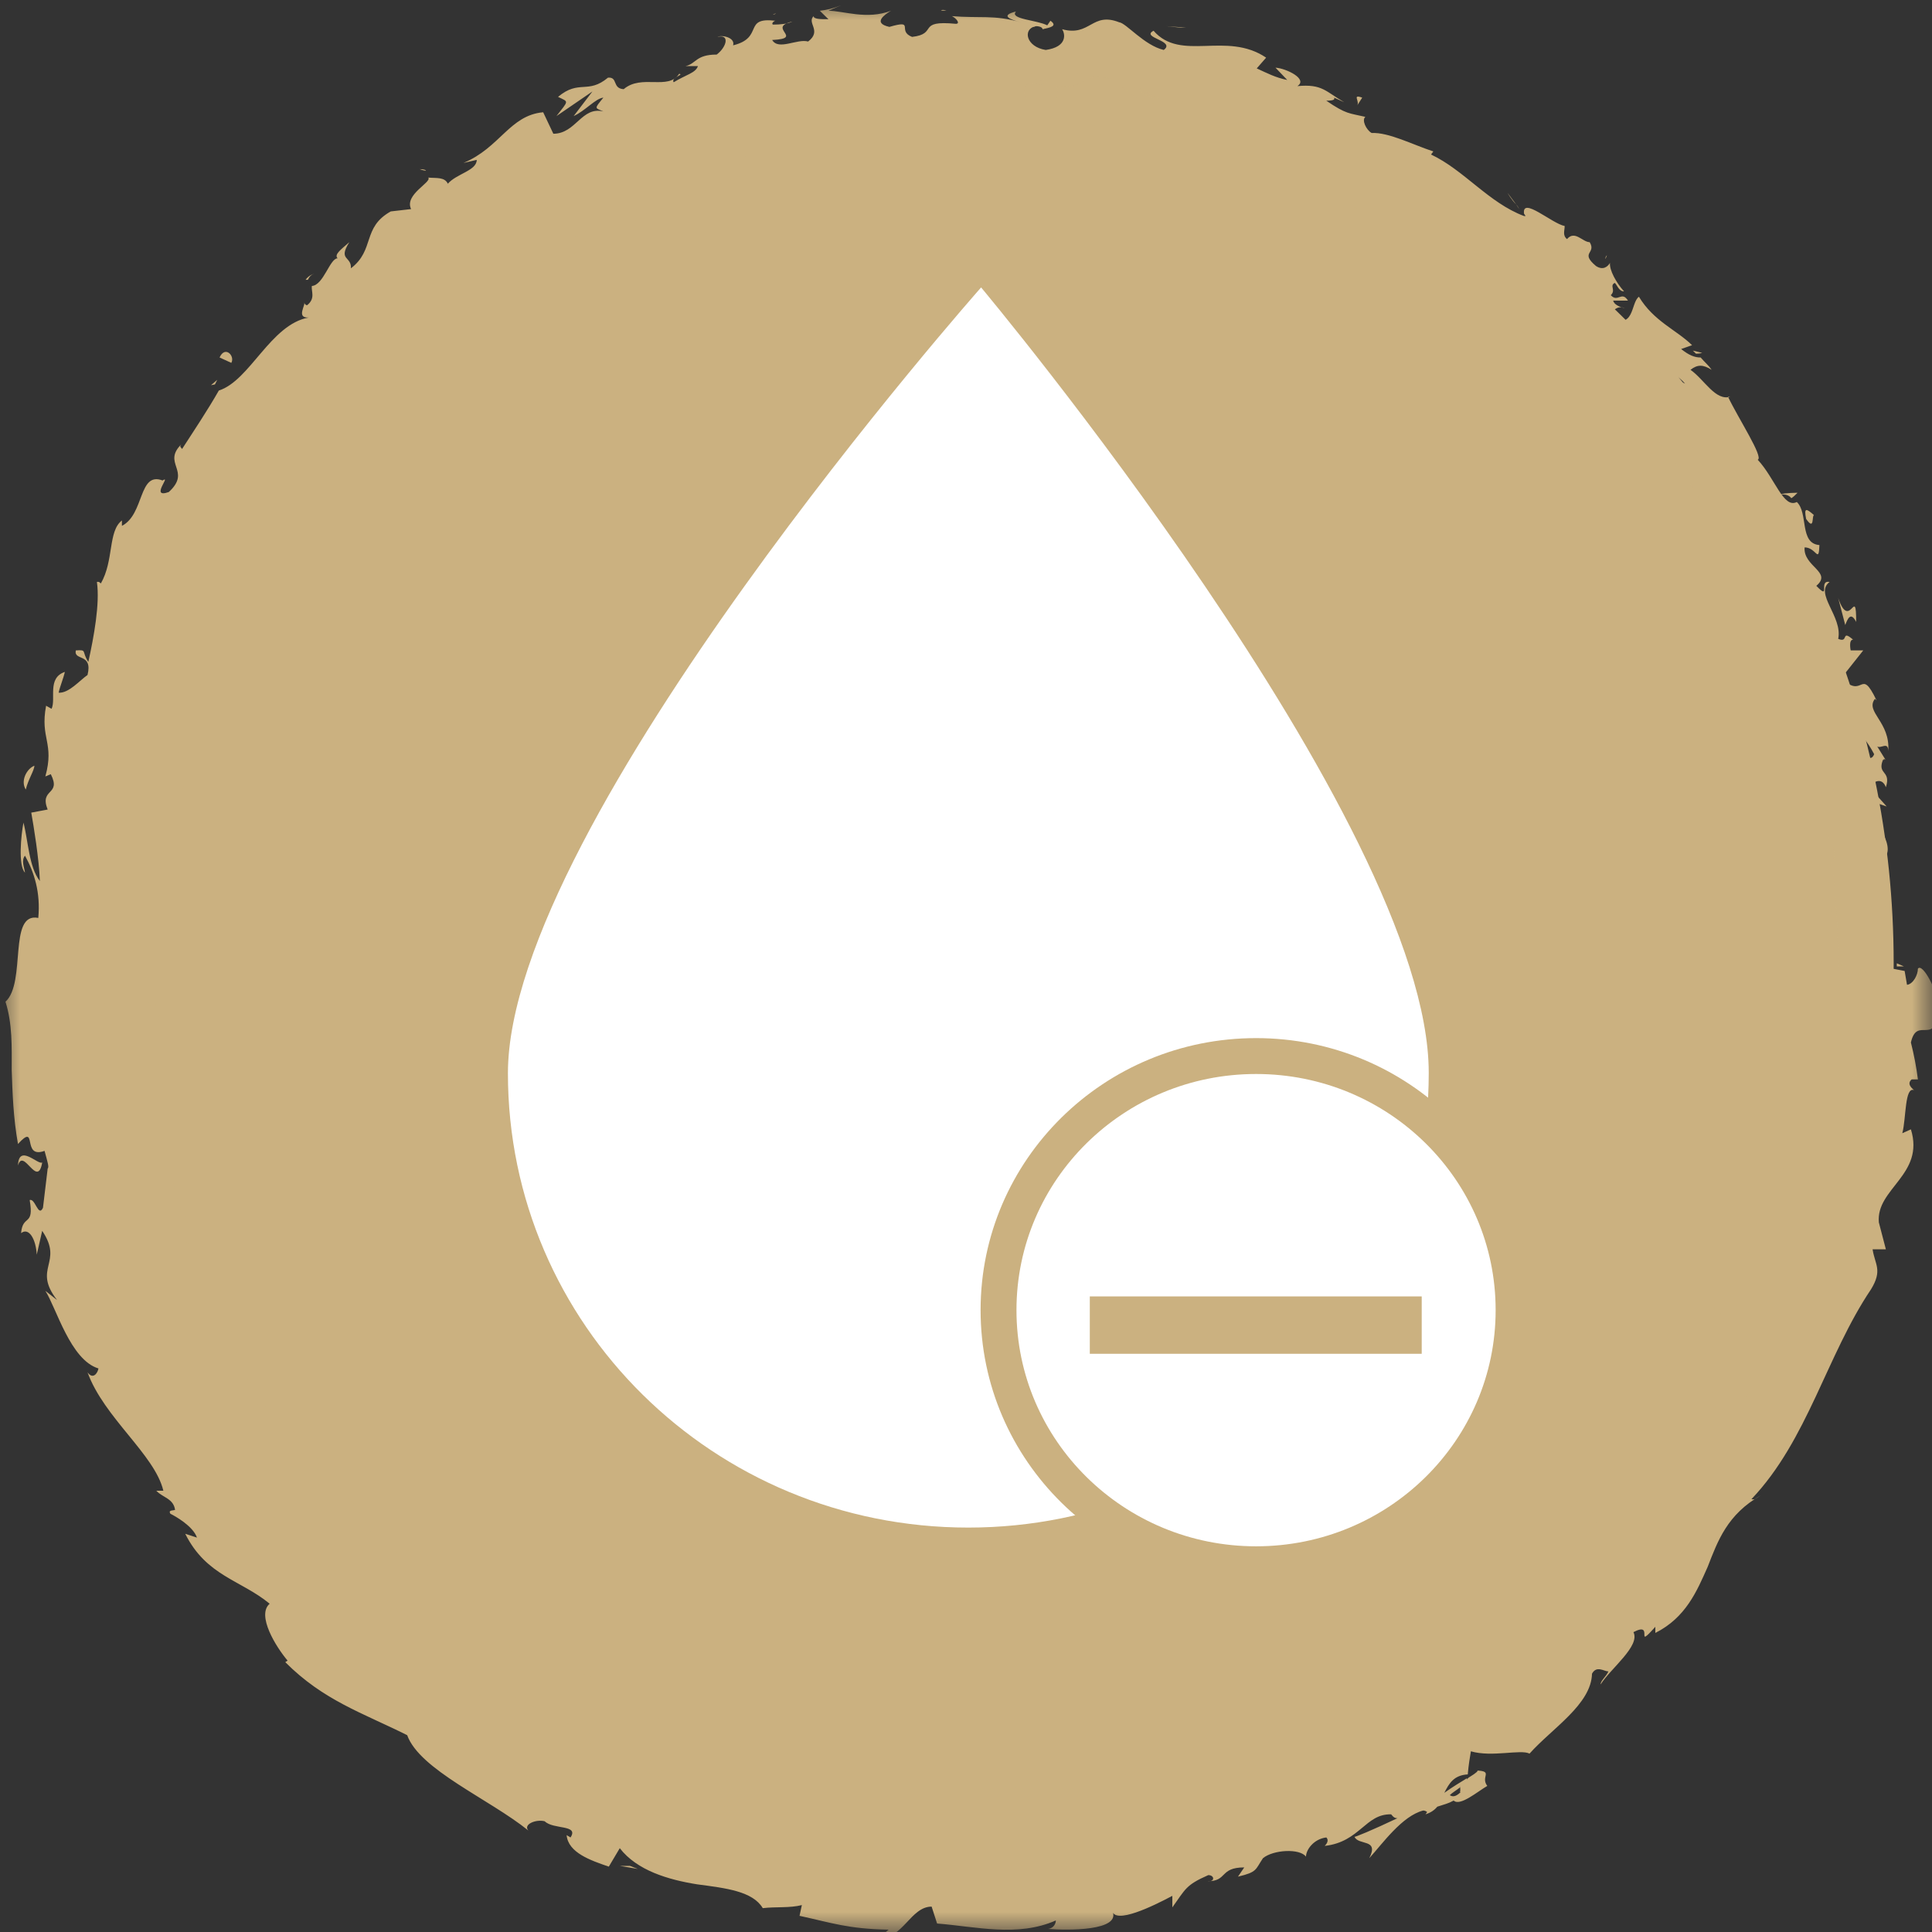 <svg width="49" height="49" viewBox="0 0 49 49" fill="none" xmlns="http://www.w3.org/2000/svg">
<rect x="0" y="0" width="49" height="49" fill="#333333" stroke="none"/>
<g clip-path="url(#clip0_15333_2980)">
<mask id="mask0_15333_2980" style="mask-type:luminance" maskUnits="userSpaceOnUse" x="0" y="0" width="49" height="49">
<path d="M49 0H0V49H49V0Z" fill="white"/>
</mask>
<g mask="url(#mask0_15333_2980)">
<path d="M24.559 47.615C37.521 47.615 48.028 37.236 48.028 24.431C48.028 11.627 37.521 1.248 24.559 1.248C11.597 1.248 1.09 11.627 1.09 24.431C1.09 37.236 11.597 47.615 24.559 47.615Z" fill="#CBB180"/>
<mask id="mask1_15333_2980" style="mask-type:luminance" maskUnits="userSpaceOnUse" x="1" y="1" width="47" height="47">
<path d="M47.515 1.485H1.484V47.515H47.515V1.485Z" fill="white"/>
</mask>
<g mask="url(#mask1_15333_2980)">
<path d="M24.559 46.191C36.74 46.191 46.615 36.447 46.615 24.427C46.615 12.407 36.74 2.663 24.559 2.663C12.377 2.663 2.502 12.407 2.502 24.427C2.502 36.447 12.377 46.191 24.559 46.191Z" fill="#CBB180"/>
<path d="M45.981 24.427C46.07 24.5 46.246 24.456 46.202 24.267L45.878 24.136L45.981 24.427Z" fill="#CBB180"/>
<path d="M46.497 23.103C46.335 22.885 46.055 22.638 45.76 22.812C46.069 23.016 45.951 23.074 46.32 23.307C46.364 23.496 46.231 23.656 46.114 23.627C46.202 23.7 46.055 23.933 46.261 24.035C46.497 23.773 46.482 23.438 46.261 23.118C46.32 23.045 46.408 23.118 46.467 23.118L46.497 23.103Z" fill="#CBB180"/>
<path d="M37.592 6.358L37.68 6.46C37.68 6.46 37.636 6.387 37.592 6.358Z" fill="#CBB180"/>
<path d="M26.062 2.125C26.151 2.125 26.195 2.096 26.21 2.067C26.122 2.081 26.048 2.096 26.062 2.125Z" fill="#CBB180"/>
<path d="M23.925 1.732C23.925 1.732 24.013 1.732 24.058 1.747C24.013 1.718 23.954 1.703 23.925 1.732Z" fill="#CBB180"/>
<path d="M37.592 6.358L37.386 6.082C37.312 6.155 37.474 6.242 37.592 6.358Z" fill="#CBB180"/>
<path d="M45.435 20.586C45.435 20.586 45.495 20.703 45.539 20.732L45.48 20.586H45.435Z" fill="#CBB180"/>
<path d="M41.823 9.821L41.897 9.894C41.897 9.894 42 9.894 42.059 9.879L41.838 9.821H41.823Z" fill="#CBB180"/>
<path d="M44.315 13.21C44.271 13.123 44.02 13.225 43.902 13.254C44.02 13.254 44.109 13.283 44.168 13.341C44.212 13.312 44.256 13.283 44.315 13.21Z" fill="#CBB180"/>
<path d="M46.306 19.495L46.365 19.597C46.365 19.597 46.32 19.524 46.306 19.495Z" fill="#CBB180"/>
<path d="M39.73 7.638C39.73 7.638 39.76 7.566 39.76 7.537C39.73 7.566 39.73 7.595 39.73 7.638Z" fill="#CBB180"/>
<path d="M44.86 28.836C44.86 28.836 44.89 28.836 44.905 28.836C44.89 28.807 44.86 28.792 44.86 28.836Z" fill="#CBB180"/>
<path d="M46.688 24.428V24.486C46.688 24.486 46.806 24.486 46.851 24.5L46.688 24.413V24.428Z" fill="#CBB180"/>
<path d="M19.914 1.834C19.914 1.834 19.914 1.834 19.929 1.834C20.032 1.791 19.973 1.805 19.914 1.834Z" fill="#CBB180"/>
<path d="M1.912 29.272C2.045 28.836 2.384 29.84 2.487 29.199C2.399 29.272 1.942 28.748 1.912 29.272Z" fill="#CBB180"/>
<path d="M45.45 20.485L45.421 20.325C45.421 20.398 45.421 20.441 45.45 20.485Z" fill="#CBB180"/>
<path d="M11.495 5.5C11.495 5.5 11.584 5.529 11.643 5.544C11.628 5.529 11.584 5.515 11.495 5.5Z" fill="#CBB180"/>
<path d="M17.776 2.925L17.614 2.954C17.614 2.954 17.732 2.954 17.776 2.925Z" fill="#CBB180"/>
<path d="M8.99 7.988C8.901 8.031 8.857 8.031 8.798 8.133C8.813 8.133 8.827 8.133 8.842 8.133C8.842 8.075 8.886 8.031 8.99 7.988Z" fill="#CBB180"/>
<path d="M6.527 10.65C6.527 10.65 6.586 10.65 6.616 10.636L6.675 10.534L6.527 10.65Z" fill="#CBB180"/>
<path d="M40.512 37.768C40.615 37.768 40.718 37.768 40.807 37.811C40.63 37.724 40.91 37.331 40.512 37.768Z" fill="#CBB180"/>
<path d="M45.583 20.558C45.583 20.558 45.48 20.529 45.45 20.485L45.48 20.587C45.48 20.587 45.553 20.587 45.583 20.558Z" fill="#CBB180"/>
<path d="M10.331 9.603L9.918 9.923C10.051 9.85 10.198 9.734 10.331 9.603Z" fill="#CBB180"/>
<path d="M18.765 44.3H18.897C18.897 44.3 18.809 44.286 18.765 44.3Z" fill="#CBB180"/>
<path d="M8.901 11.101C8.768 11.101 8.65 11.144 8.562 11.202C8.562 11.232 8.562 11.261 8.562 11.29L8.886 11.101H8.901Z" fill="#CBB180"/>
<path d="M42.281 34.626C42.015 35.048 42.458 35.004 42.575 35.193C42.34 35.761 42.207 35.295 41.956 35.368C41.853 35.731 41.956 36.153 41.764 36.372C41.706 36.357 41.661 36.386 41.632 36.299C41.617 36.779 40.939 37.244 40.924 37.826C40.88 37.826 40.836 37.826 40.821 37.826C41.013 37.885 41.16 37.986 41.248 38.074C41.101 38.248 41.13 38.539 40.895 38.452C40.998 38.35 40.939 38.278 40.924 38.19L40.836 38.438C40.438 38.379 40.968 38.117 40.791 37.957C40.556 38.365 40.393 38.961 40.069 39.165C39.789 38.99 40.556 38.467 40.025 38.627L40.496 38.307C39.833 38.278 40.747 38.088 40.084 38.016C39.523 38.467 39.686 38.728 39.096 39.15C39.096 39.383 39.317 39.31 39.332 39.543C38.772 40.474 38.182 39.485 37.916 40.3C37.916 40.591 38.093 40.94 37.518 41.1L37.444 40.707C36.87 41.085 37.444 41.362 36.693 41.609C36.722 41.42 37.061 41.187 36.958 41.216C36.413 41.26 36.811 41.58 36.516 41.798L36.265 41.58C35.646 41.987 35.086 42.656 34.363 43.078C34.363 42.976 34.437 42.831 34.216 42.816C33.788 43.107 33.272 43.34 32.756 43.529C32.211 43.66 31.665 43.762 31.164 43.835L30.884 44.227C30.795 44.257 30.692 44.155 30.766 44.082C30.353 44.082 30.795 44.257 30.648 44.402C30.441 44.475 30.323 44.315 30.427 44.213C29.837 44.606 28.613 45.217 27.832 44.984L27.964 44.882C27.389 44.853 27.404 45.537 26.844 45.362L26.947 45.304C25.694 45.29 24.308 45.595 23.379 45.086C23.172 45.479 22.17 44.853 22.037 45.362C21.374 44.984 21.58 44.911 20.637 44.591C20.386 44.533 20.18 44.853 19.84 44.839L19.899 44.548L19.398 44.737L19.251 44.344H18.941C19.059 44.388 19.162 44.533 19.118 44.606C18.602 44.635 18.042 44.111 18.086 43.951L16.936 43.791C17.01 43.689 17.201 43.718 17.363 43.704C16.685 43.777 17.363 43.384 16.759 43.442C16.803 43.529 16.656 43.587 16.626 43.646C16.435 43.398 15.874 43.107 15.432 42.976L15.594 42.831C14.857 42.467 14.002 42.089 13.206 41.609C13.442 41.856 13.191 42.118 12.925 42.002L12.999 41.682C12.734 41.754 13.191 41.929 12.734 41.929C12.469 41.696 12.734 41.507 12.955 41.536L12.557 41.376C12.586 41.289 12.704 41.303 12.793 41.231C12.542 41.274 12.395 40.547 11.997 40.663L12.041 40.576C11.274 40.052 10.95 39.79 10.36 39.31C10.168 39.499 9.977 39.252 9.652 39.252C9.328 38.772 9.063 38.176 8.591 37.696C8.178 37.419 8.325 37.739 8.06 37.666C8.222 37.492 7.809 36.954 8.149 37.128C7.647 36.488 7.441 36.372 6.748 35.586C6.718 35.731 6.748 35.862 6.645 35.848C6.512 35.702 6.512 35.426 6.615 35.382L6.659 35.411C5.686 34.597 6.011 32.764 5.2 32.153L5.244 32.196L4.669 31.396C4.551 30.974 4.934 31.585 4.964 31.236C4.182 30.407 4.581 29.679 4.079 28.938C4.33 28.545 4.271 27.992 4.123 27.41C3.961 26.828 3.829 26.203 4.064 25.751L3.902 25.81C3.725 25.591 3.991 25.533 4.02 25.359C3.888 25.388 3.873 25.606 3.784 25.475C3.445 23.555 4.123 21.503 4.728 19.685C4.949 19.016 3.976 19.074 4.595 18.303L4.831 18.637C4.846 17.895 5.156 17.212 5.406 16.513C5.731 15.844 6.07 15.204 6.247 14.491C6.261 14.593 6.35 14.637 6.291 14.768C6.63 14.608 6.881 13.837 6.718 13.72C6.851 13.546 6.895 13.764 7.043 13.691C7.323 13.517 7.175 12.876 7.47 12.891C7.515 12.891 7.47 12.993 7.47 13.051C7.5 12.833 8.045 12.338 7.721 12.338C8.149 11.989 8.237 11.436 8.635 11.218C8.606 10.825 9.358 10.636 9.122 10.287C9.416 10.607 9.992 9.821 10.139 9.472C10.139 9.647 10.449 9.37 10.478 9.588C10.758 9.327 10.965 9.036 10.773 8.919C11.613 8.817 11.643 7.697 12.365 7.959C12.749 7.508 13.161 7.115 13.589 6.795C14.017 6.461 14.415 6.082 14.886 5.835C15.034 6.199 13.884 6.432 14.164 6.795C14.886 6.111 15.299 5.617 16.228 5.253C16.479 5.195 16.169 5.486 16.125 5.588C16.965 5.02 17.909 4.933 18.69 4.453C18.69 4.497 18.617 4.555 18.543 4.613C18.705 4.555 18.956 4.569 18.882 4.395L18.735 4.482C18.381 4.278 19.251 3.74 19.251 3.595C19.103 4.206 20.15 3.507 19.855 4.308C19.958 4.249 20.076 4.118 20.017 4.002C20.194 4.002 20.253 4.06 20.12 4.249C20.696 3.987 20.445 3.871 21.02 3.769C21.02 3.857 20.931 3.915 20.887 4.031C21.138 3.813 21.403 3.58 21.89 3.595C21.875 3.653 21.934 3.726 21.787 3.74C22.598 3.551 23.158 3.129 24.087 3.246C23.821 3.667 24.396 3.362 24.455 3.711C24.617 3.667 24.78 3.638 24.942 3.609L24.75 3.435C25.178 3.464 25.576 3.231 25.93 3.362L25.605 3.493L26.416 3.464L25.974 3.304C26.431 3.144 25.959 2.853 26.534 2.984C26.416 3.013 26.977 2.984 27.183 3.26C27.404 3.187 27.655 3.1 27.95 3.231C28.008 3.362 27.817 3.609 27.861 3.682C28.112 3.435 28.878 3.74 29.203 3.493C29.099 3.536 29.055 3.726 29.085 3.769L29.306 3.58C29.483 3.711 29.498 3.755 29.439 3.886C30.014 4.075 29.35 3.406 30.014 3.769C29.955 3.769 29.97 3.813 29.851 3.827C30.515 4.104 31.252 4.002 31.842 4.38C31.901 4.788 31.267 4.264 31.385 4.628C32.284 4.875 33.39 4.889 34.172 5.399L34.039 5.282C34.378 4.889 34.555 5.791 35.071 5.791C34.953 5.762 34.805 5.966 34.864 5.922C35.351 6.315 36.029 6.461 36.928 6.853L36.766 6.883C37.002 7.203 37.518 7.523 37.798 7.799C37.975 7.77 38.152 7.915 38.152 7.697C38.432 8.337 38.889 8.687 39.406 8.977C39.922 9.254 40.393 9.588 40.541 10.2C40.452 10.098 40.246 10.054 40.32 10.127L41.042 10.723C41.16 10.534 41.057 10.549 41.057 10.287C41.234 10.287 41.499 10.418 41.661 10.592C41.248 10.374 41.396 10.81 41.411 11.043C41.44 10.971 41.543 10.985 41.587 10.927C41.587 11.567 41.986 10.723 42.192 11.422L42.074 11.465C42.266 11.625 42.531 11.727 42.679 11.96C42.531 12.193 42.413 11.814 42.236 11.916C42.472 12.207 43.106 12.236 43.062 12.673C42.914 12.571 42.797 12.367 42.634 12.294C42.62 12.76 42.679 12.76 42.782 13.022V12.993L42.988 13.604V13.429C43.77 13.502 43.622 14.157 44.256 14.549C43.622 14.171 44.006 14.564 43.725 14.651C43.725 14.84 43.755 15.088 43.652 15.059C43.991 15.219 43.696 15.582 44.197 15.815C44.123 15.873 44.33 16.106 44.079 16.135C44.315 16.455 44.182 15.99 44.315 15.975C44.875 16.397 44.448 17.415 45.17 18.07C45.554 18.725 45.878 18.783 46.202 19.438C46.114 19.7 45.819 19.336 45.819 19.336C45.775 19.743 45.893 19.99 46.055 20.325C45.967 20.267 45.907 20.354 45.819 20.485C45.893 20.761 46.188 20.616 46.099 21.009C45.981 20.965 45.804 20.907 45.686 20.791C45.819 21.096 46.04 21.402 46.188 21.736C46.04 21.852 45.907 21.562 45.789 21.46C45.922 21.823 46.099 22.435 46.335 22.536L46.409 22.274C46.423 22.42 46.202 22.362 46.144 22.274C45.893 21.969 46.144 21.794 46.247 21.751L46.35 21.983C46.851 21.663 46.114 20.994 46.07 20.514L46.497 20.645L46.099 20.194C46.173 20.063 46.379 19.947 46.483 20.194C46.6 19.801 46.276 19.903 46.409 19.554C46.438 19.51 46.453 19.525 46.483 19.554L46.276 19.234C46.379 19.277 46.527 19.103 46.542 19.336C46.6 18.652 45.996 18.405 46.217 18.085L46.261 18.128C45.863 17.314 45.967 18.128 45.421 17.605L45.952 16.95H45.642C45.613 16.877 45.583 16.703 45.701 16.688C45.392 16.441 45.598 16.79 45.362 16.674C45.48 16.15 44.787 15.597 45.156 15.32C44.89 15.262 45.185 15.771 44.831 15.408C45.229 15.073 44.507 14.957 44.536 14.491C44.816 14.491 44.875 14.899 44.89 14.433C44.404 14.404 44.625 13.662 44.345 13.415C44.035 13.575 43.829 12.847 43.416 12.411C43.563 12.367 42.944 11.422 42.708 10.912L42.767 10.883C42.413 11.014 42.163 10.505 41.824 10.258C42.001 10.141 42.118 10.127 42.325 10.258C42.236 10.156 42.148 10.069 42.059 9.967C41.912 9.967 41.779 9.923 41.587 9.763L41.853 9.661C41.484 9.298 40.939 9.094 40.585 8.512C40.393 8.657 40.482 9.327 39.863 8.992C39.936 8.876 40.069 8.701 40.246 8.788C40.187 8.759 40.01 8.73 39.966 8.614L40.32 8.643C40.172 8.366 40.069 8.672 39.907 8.497C40.039 8.366 39.863 8.279 39.995 8.192C40.054 8.221 40.099 8.381 40.216 8.396C40.039 8.192 39.877 7.886 39.877 7.712C39.818 7.814 39.7 7.901 39.538 7.785C39.155 7.45 39.553 7.494 39.391 7.217C39.214 7.217 39.037 6.926 38.86 7.144C38.742 7.057 38.801 6.941 38.801 6.839C38.506 6.781 37.769 6.126 37.843 6.548L37.887 6.606H37.843C37.017 6.286 36.413 5.5 35.616 5.151L35.661 5.064C35.159 4.889 34.599 4.613 34.186 4.628C34.053 4.569 33.935 4.322 34.039 4.249C33.641 4.147 33.582 4.206 33.095 3.871C33.537 3.857 33.021 3.697 33.523 3.9C33.066 3.653 33.007 3.464 32.402 3.522C32.668 3.362 32.137 3.1 31.886 3.085L32.166 3.376C31.901 3.318 31.68 3.216 31.444 3.115L31.665 2.853C30.721 2.198 29.645 2.969 28.982 2.213C28.657 2.387 29.527 2.445 29.218 2.664C28.746 2.547 28.318 2.023 28.156 2.009C27.507 1.747 27.478 2.344 26.785 2.169C26.858 2.285 26.917 2.591 26.401 2.664C25.93 2.605 25.841 2.169 26.151 2.096C26.269 2.096 26.328 2.125 26.313 2.169C26.475 2.14 26.682 2.096 26.505 1.965L26.431 2.067C26.195 1.936 25.517 1.922 25.679 1.747C25.296 1.834 25.517 1.922 25.782 1.994C25.163 1.82 24.794 1.907 24.146 1.849C24.249 1.907 24.352 2.038 24.249 2.038C23.291 1.951 23.836 2.271 23.202 2.358C22.833 2.213 23.305 1.951 22.671 2.125C22.258 2.023 22.553 1.834 22.715 1.732C22.14 1.951 21.595 1.732 21.241 1.732L21.551 1.602C21.374 1.689 21.212 1.703 21.064 1.732L21.27 1.922C21.079 1.922 20.931 1.922 20.917 1.834C20.755 2.009 21.123 2.183 20.784 2.431C20.519 2.358 20.076 2.649 19.944 2.387C20.725 2.344 19.796 2.096 20.43 1.951C20.312 2.009 20.15 2.023 19.958 2.023C19.929 1.994 19.958 1.951 20.017 1.936C19.236 1.849 19.752 2.344 19.015 2.518C19.074 2.329 18.764 2.256 18.646 2.314C18.956 2.242 18.867 2.547 18.617 2.736C18.101 2.736 18.13 2.955 17.879 3.013H18.174C18.13 3.187 17.879 3.216 17.585 3.391C17.511 3.275 17.85 3.202 17.717 3.187C17.467 3.595 16.818 3.187 16.39 3.551C16.125 3.522 16.258 3.26 16.022 3.275C15.535 3.667 15.329 3.318 14.828 3.74C15.093 3.871 15.093 3.798 14.783 4.191L15.639 3.609L15.181 4.191C15.461 4.075 15.697 3.769 15.889 3.755C15.668 4.031 15.683 3.987 15.889 4.089C15.373 3.958 15.226 4.613 14.71 4.613L14.474 4.104C13.678 4.177 13.442 4.948 12.572 5.311L12.881 5.239C12.881 5.486 12.395 5.559 12.188 5.791C12.115 5.617 11.908 5.66 11.731 5.631C11.82 5.733 11.156 6.039 11.318 6.388L10.832 6.446C10.154 6.824 10.449 7.363 9.888 7.799C9.918 7.494 9.579 7.624 9.859 7.188C9.667 7.348 9.49 7.479 9.564 7.566C9.372 7.566 9.225 8.206 8.945 8.221C8.93 8.352 9.033 8.512 8.827 8.687C8.783 8.687 8.768 8.614 8.768 8.614C8.827 8.672 8.561 9.007 8.871 8.977C7.957 9.137 7.47 10.476 6.733 10.709C6.468 11.174 6.114 11.713 5.863 12.105C5.834 12.047 5.79 12.047 5.863 11.989C5.362 12.454 6.099 12.629 5.554 13.153C5.097 13.327 5.627 12.731 5.391 12.876C4.816 12.658 4.964 13.677 4.433 13.967V13.836C4.094 14.098 4.241 14.797 3.932 15.35C3.932 15.35 3.902 15.306 3.843 15.306C3.917 15.815 3.77 16.615 3.637 17.212C3.475 16.95 3.607 16.906 3.342 16.935C3.283 17.197 3.74 16.994 3.622 17.517C3.445 17.634 3.18 17.968 2.929 17.939C2.959 17.765 3.032 17.619 3.091 17.444C2.664 17.59 2.885 18.085 2.767 18.332L2.634 18.259C2.487 19.045 2.841 19.147 2.605 19.947L2.738 19.889C3.003 20.398 2.457 20.223 2.664 20.718L2.266 20.791C2.31 21.111 2.443 21.896 2.472 22.435C2.207 22.1 2.192 21.46 2.074 21.038C2.03 21.343 1.941 22.071 2.104 22.245C2.089 22.129 2.015 21.954 2.104 21.852C2.325 22.245 2.472 22.74 2.428 23.337C1.705 23.191 2.148 24.879 1.646 25.33C1.809 25.868 1.794 26.392 1.794 26.959C1.823 27.512 1.823 28.108 1.941 28.719C2.428 28.181 2.015 29.083 2.575 28.894C2.649 29.17 2.693 29.272 2.664 29.301L2.546 30.232C2.428 30.48 2.354 30 2.236 30.058C2.354 30.698 2.059 30.378 2.03 30.843C2.207 30.698 2.369 30.974 2.398 31.367L2.531 30.785C3.047 31.556 2.295 31.673 2.885 32.444L2.605 32.24C2.87 32.647 3.209 33.884 3.873 34.087C3.843 34.189 3.755 34.349 3.622 34.189C4.02 35.266 5.229 36.139 5.436 37.012H5.273C5.421 37.172 5.672 37.186 5.716 37.463C5.657 37.492 5.554 37.463 5.598 37.565C5.701 37.623 6.143 37.87 6.232 38.132L5.966 38.045C6.217 38.539 6.556 38.816 6.895 39.048C7.264 39.267 7.647 39.427 7.986 39.718C7.677 39.98 8.134 40.736 8.414 41.071L8.355 41.1C9.269 42.016 10.198 42.307 11.259 42.846C11.554 43.675 13.206 44.373 14.149 45.115C14.017 44.969 14.326 44.839 14.533 44.897C14.739 45.086 15.344 44.955 15.137 45.29L15.049 45.246C15.078 45.668 15.639 45.857 16.051 45.988L16.302 45.551C16.715 46.075 17.452 46.308 18.145 46.424C18.838 46.526 19.457 46.599 19.693 46.992C19.988 46.948 20.342 46.992 20.637 46.919L20.578 47.181C21.344 47.355 21.728 47.486 22.701 47.501L22.48 47.675C23.025 47.719 23.232 46.948 23.718 46.948L23.851 47.355C24.78 47.443 25.767 47.675 26.682 47.283C26.682 47.341 26.652 47.457 26.505 47.486C26.947 47.515 28.259 47.559 28.023 47.035C28.082 47.385 28.996 46.934 29.453 46.686L29.424 46.963C29.778 46.526 29.763 46.439 30.308 46.206C30.456 46.206 30.485 46.381 30.279 46.366C30.766 46.381 30.559 46.032 31.149 46.032L30.987 46.25C31.459 46.148 31.399 46.09 31.591 45.799C31.842 45.595 32.461 45.551 32.608 45.755C32.608 45.595 32.8 45.333 33.08 45.29C33.154 45.362 33.08 45.45 33.036 45.493C33.877 45.406 33.995 44.737 34.614 44.751C34.658 44.824 34.717 44.853 34.761 44.853C34.186 45.13 33.7 45.333 33.744 45.29C33.832 45.508 34.334 45.333 34.098 45.813C34.407 45.464 34.879 44.795 35.395 44.679C35.425 44.679 35.454 44.693 35.498 44.722L35.469 44.766C35.587 44.737 35.675 44.679 35.734 44.591C35.896 44.548 36 44.519 36.132 44.446C36.28 44.591 36.707 44.227 36.928 44.111C36.766 43.893 37.076 43.762 36.693 43.733C36.737 43.733 36.663 43.791 36.53 43.879C36.501 43.908 36.471 43.937 36.457 43.966V43.937C36.309 44.024 36.132 44.14 35.926 44.286C36.029 44.068 36.162 43.864 36.471 43.835C36.501 43.617 36.53 43.398 36.545 43.282C37.046 43.428 37.739 43.238 37.931 43.34C38.477 42.729 39.406 42.176 39.42 41.449C39.538 41.26 39.7 41.391 39.818 41.391C39.759 41.507 39.641 41.609 39.627 41.711C39.877 41.318 40.585 40.794 40.408 40.474C40.924 40.212 40.408 40.925 40.924 40.343V40.489C41.647 40.125 41.912 39.514 42.177 38.918C42.413 38.292 42.634 37.666 43.445 37.215C43.342 37.288 43.283 37.317 43.224 37.303C44.566 35.892 45.008 33.869 46.084 32.298C46.365 31.833 46.173 31.702 46.129 31.353H46.438L46.261 30.698C46.188 29.898 47.352 29.563 47.028 28.472L46.822 28.559C46.91 28.21 46.881 27.439 47.087 27.526C47.058 27.483 46.91 27.381 47.028 27.265H47.175C47.146 26.973 47.072 26.683 46.999 26.377C47.146 25.708 47.588 26.537 47.677 25.533C47.633 25.155 47.294 24.471 47.175 24.602C47.161 24.748 47.058 24.98 46.91 24.98L46.851 24.646C46.409 24.573 45.967 24.355 45.613 25.111L45.863 25.664L45.642 25.824V25.373C45.436 25.621 45.613 25.78 45.716 25.97C45.598 25.999 45.51 26.072 45.465 26.173L45.863 26.741C45.686 26.784 45.554 26.479 45.406 26.814C45.568 27.075 45.834 26.624 45.893 27.046C45.657 27.279 45.495 27.177 45.627 27.497C45.51 27.526 45.45 27.454 45.406 27.323C45.495 27.599 45.362 28.021 45.568 28.21C45.288 28.428 45.48 29.127 45.052 28.996C45.126 29.098 45.259 29.519 45.215 29.767C44.831 29.214 44.949 30.654 44.463 30.392C44.831 30.843 44.256 31.571 44.3 32.211C44.286 32.167 44.227 32.08 44.271 32.036C44.123 32.327 43.961 32.371 43.814 32.531C44.138 32.705 43.991 33.215 44.079 33.564C43.578 33.782 43.784 33.157 43.416 33.127C43.696 33.229 43.386 33.884 43.666 33.869C43.327 34.044 43.445 34.058 43.106 34.058C43.489 34.32 43.062 34.364 43.165 34.713C42.723 34.99 42.723 34.597 42.59 35.091C42.34 35.222 42.428 34.771 42.428 34.771L42.281 34.626ZM34.348 43.122C34.437 43.064 34.511 43.02 34.569 42.991C34.525 43.02 34.466 43.049 34.348 43.122ZM33.434 43.559C33.552 43.515 33.685 43.457 33.832 43.384C33.906 43.457 33.906 43.559 33.818 43.587C33.847 43.515 33.596 43.559 33.434 43.559ZM36.28 44.169C36.147 44.286 36.073 44.271 36.029 44.242C36.103 44.199 36.177 44.14 36.28 44.053V44.009C36.28 44.009 36.294 44.111 36.28 44.155V44.169Z" fill="#CBB180"/>
<path d="M36.369 43.718C36.369 43.718 36.398 43.689 36.413 43.66C36.369 43.66 36.325 43.66 36.295 43.66V43.762L36.369 43.704V43.718Z" fill="#CBB180"/>
<path d="M37.695 6.475C37.695 6.475 37.71 6.49 37.71 6.519C37.71 6.504 37.71 6.49 37.71 6.475H37.695Z" fill="#CBB180"/>
<path d="M19.87 44.445L19.855 44.504L19.959 44.474L19.87 44.445Z" fill="#CBB180"/>
<path d="M41.249 11.014C41.249 11.014 41.234 11.072 41.249 11.116C41.249 11.116 41.249 11.057 41.249 11.014Z" fill="#CBB180"/>
<path d="M42.62 12.992L42.723 13.327C42.694 13.167 42.664 13.065 42.62 12.992Z" fill="#CBB180"/>
<path d="M43.445 14.636C43.445 14.636 43.534 14.636 43.563 14.622L43.445 14.636Z" fill="#CBB180"/>
<path d="M18.425 4.583C18.425 4.583 18.381 4.598 18.366 4.613C18.219 4.7 18.322 4.656 18.425 4.583Z" fill="#CBB180"/>
<path d="M27.065 3.216C26.962 3.245 26.874 3.289 26.77 3.304C26.918 3.347 27.05 3.376 27.065 3.216Z" fill="#CBB180"/>
<path d="M10.39 9.574H10.375L10.331 9.603L10.39 9.574Z" fill="#CBB180"/>
<path d="M26.357 3.274C26.505 3.332 26.638 3.332 26.77 3.303C26.638 3.274 26.49 3.245 26.357 3.274Z" fill="#CBB180"/>
<path d="M45.657 22.202V22.289C45.657 22.289 45.687 22.289 45.702 22.289L45.657 22.202Z" fill="#CBB180"/>
<path d="M45.701 22.289L45.731 22.376C45.731 22.376 45.731 22.289 45.701 22.289Z" fill="#CBB180"/>
<path d="M45.819 22.594L45.745 22.39C45.745 22.39 45.745 22.55 45.819 22.594Z" fill="#CBB180"/>
<path d="M45.156 19.088C45.185 19.263 45.068 19.568 45.185 19.787H45.274C45.097 19.714 45.362 19.219 45.156 19.088Z" fill="#CBB180"/>
<path d="M45.288 15.713C45.347 15.917 45.391 16.135 45.45 16.353C45.509 16.208 45.583 16.018 45.716 16.28C45.716 15.393 45.568 16.528 45.288 15.713Z" fill="#CBB180"/>
<path d="M44.522 13.822C44.713 14.113 44.654 13.749 44.713 13.735C44.522 13.575 44.477 13.545 44.522 13.822Z" fill="#CBB180"/>
<path d="M33.803 4.016L33.936 3.813C33.67 3.725 33.892 3.9 33.803 4.016Z" fill="#CBB180"/>
<path d="M30.766 4.22C30.766 4.22 30.898 4.351 30.957 4.438L31.134 4.263C31.016 4.249 30.884 4.22 30.751 4.22H30.766Z" fill="#CBB180"/>
<path d="M29.616 2.139H29.748L29.262 2.11L29.616 2.139Z" fill="#CBB180"/>
<path d="M6.733 9.981L7.014 10.112C7.102 9.937 6.866 9.69 6.733 9.981Z" fill="#CBB180"/>
<path d="M2.31 19.728C2.118 19.801 1.985 20.092 2.103 20.295C2.162 20.063 2.31 19.844 2.31 19.728Z" fill="#CBB180"/>
<path d="M16.523 45.93L16.273 45.944L16.7 46.017L16.523 45.93Z" fill="#CBB180"/>
<path d="M36.236 27.221C36.236 33.578 31.017 38.743 24.559 38.743C18.101 38.743 12.882 33.593 12.882 27.221C12.882 20.849 24.883 7.29 24.883 7.29C24.883 7.29 36.236 20.849 36.236 27.206V27.221Z" fill="white"/>
<path d="M31.857 39.673C35.464 39.673 38.388 36.788 38.388 33.228C38.388 29.669 35.464 26.784 31.857 26.784C28.25 26.784 25.325 29.669 25.325 33.228C25.325 36.788 28.25 39.673 31.857 39.673Z" fill="white" stroke="#CBB180" stroke-width="0.91" stroke-miterlimit="10"/>
<path d="M36.058 32.88H27.64V34.335H36.058V32.88Z" fill="#CBB180"/>
</g>
<path d="M47.355 24.432C47.355 24.432 47.652 24.471 47.593 24.257L47.256 24.12L47.355 24.432Z" fill="#CBB180"/>
<path d="M47.91 23.009C47.731 22.775 47.434 22.521 47.137 22.697C47.474 22.911 47.335 22.97 47.731 23.223C47.791 23.438 47.632 23.593 47.513 23.555C47.612 23.633 47.454 23.886 47.672 23.984C47.91 23.71 47.91 23.36 47.672 23.009C47.751 22.931 47.83 23.009 47.89 23.009H47.91Z" fill="#CBB180"/>
<path d="M38.454 5.187L38.533 5.304C38.533 5.304 38.494 5.226 38.454 5.187Z" fill="#CBB180"/>
<path d="M26.165 0.683C26.264 0.683 26.304 0.644 26.324 0.624C26.225 0.624 26.145 0.663 26.165 0.683Z" fill="#CBB180"/>
<path d="M23.865 0.273C23.865 0.273 23.964 0.273 24.004 0.273C23.945 0.253 23.905 0.234 23.865 0.273Z" fill="#CBB180"/>
<path d="M38.455 5.187L38.236 4.894C38.236 4.894 38.336 5.07 38.455 5.187Z" fill="#CBB180"/>
<path d="M46.76 20.337C46.76 20.337 46.819 20.454 46.879 20.493L46.819 20.337H46.76Z" fill="#CBB180"/>
<path d="M42.935 8.892L43.014 8.97C43.014 8.97 43.113 8.97 43.172 8.95L42.935 8.892Z" fill="#CBB180"/>
<path d="M45.59 12.498C45.59 12.498 45.273 12.498 45.154 12.537C45.293 12.537 45.372 12.557 45.432 12.635C45.471 12.616 45.531 12.557 45.59 12.498Z" fill="#CBB180"/>
<path d="M47.712 19.186L47.791 19.303C47.791 19.303 47.752 19.225 47.712 19.186Z" fill="#CBB180"/>
<path d="M40.714 6.571C40.714 6.571 40.754 6.493 40.754 6.474C40.734 6.493 40.714 6.532 40.714 6.571Z" fill="#CBB180"/>
<path d="M46.165 29.111C46.165 29.111 46.205 29.111 46.224 29.111C46.205 29.091 46.185 29.072 46.165 29.111Z" fill="#CBB180"/>
<path d="M48.107 24.432V24.51C48.107 24.51 48.226 24.51 48.286 24.51L48.107 24.432Z" fill="#CBB180"/>
<path d="M19.604 0.371H19.623C19.723 0.332 19.663 0.332 19.604 0.371Z" fill="#CBB180"/>
<path d="M0.456 29.559C0.595 29.091 0.952 30.164 1.071 29.482C0.971 29.559 0.476 28.994 0.456 29.559Z" fill="#CBB180"/>
<path d="M10.645 4.29C10.645 4.29 10.744 4.329 10.803 4.329C10.803 4.31 10.744 4.29 10.645 4.29Z" fill="#CBB180"/>
<path d="M7.968 6.941C7.968 6.941 7.829 6.98 7.75 7.097H7.809C7.809 7.097 7.849 6.98 7.968 6.941Z" fill="#CBB180"/>
<path d="M5.352 9.769L5.451 9.75L5.51 9.633L5.352 9.769Z" fill="#CBB180"/>
<path d="M41.547 38.607C41.666 38.607 41.765 38.607 41.864 38.646C41.666 38.548 41.963 38.12 41.547 38.607Z" fill="#CBB180"/>
<path d="M46.919 20.318C46.919 20.318 46.8 20.279 46.78 20.24L46.82 20.357C46.82 20.357 46.899 20.357 46.919 20.318Z" fill="#CBB180"/>
<path d="M9.416 8.657L8.979 9.008C9.118 8.93 9.277 8.794 9.416 8.657Z" fill="#CBB180"/>
<path d="M18.375 45.588H18.514C18.514 45.588 18.415 45.568 18.375 45.588Z" fill="#CBB180"/>
<path d="M7.869 10.236C7.731 10.236 7.612 10.275 7.513 10.334C7.513 10.373 7.513 10.392 7.513 10.431L7.869 10.236Z" fill="#CBB180"/>
<path d="M43.41 35.273C43.133 35.721 43.588 35.663 43.727 35.877C43.489 36.482 43.331 35.994 43.053 36.072C42.934 36.462 43.053 36.911 42.855 37.125C42.796 37.125 42.736 37.125 42.716 37.047C42.716 37.554 41.983 38.061 41.963 38.685C41.904 38.685 41.884 38.685 41.844 38.685C42.042 38.743 42.201 38.861 42.3 38.958C42.142 39.153 42.161 39.445 41.923 39.367C42.023 39.25 41.963 39.192 41.963 39.094L41.864 39.348C41.448 39.289 42.003 39.016 41.805 38.841C41.567 39.27 41.368 39.913 41.032 40.128C40.734 39.952 41.547 39.387 40.992 39.562L41.487 39.212C40.774 39.192 41.765 38.977 41.032 38.9C40.437 39.387 40.615 39.66 39.981 40.108C39.981 40.362 40.219 40.264 40.219 40.518C39.624 41.512 38.99 40.459 38.712 41.337C38.712 41.649 38.911 42.019 38.296 42.195L38.217 41.766C37.602 42.175 38.217 42.468 37.424 42.721C37.444 42.507 37.82 42.273 37.701 42.292C37.107 42.351 37.543 42.682 37.226 42.916L36.968 42.682C36.314 43.111 35.719 43.833 34.946 44.281C34.946 44.164 35.026 44.008 34.788 44.008C34.332 44.32 33.777 44.574 33.221 44.769C32.647 44.905 32.052 45.022 31.537 45.1L31.239 45.529C31.239 45.529 31.021 45.451 31.12 45.373C30.684 45.373 31.16 45.548 31.002 45.724C30.784 45.802 30.645 45.646 30.764 45.51C30.129 45.938 28.841 46.582 28.008 46.328L28.147 46.211C27.533 46.192 27.552 46.913 26.958 46.718L27.057 46.64C25.729 46.621 24.242 46.952 23.251 46.407C23.033 46.836 21.963 46.153 21.824 46.699C21.11 46.289 21.348 46.211 20.337 45.88C20.06 45.822 19.862 46.153 19.505 46.133L19.564 45.822L19.029 46.016L18.87 45.587H18.534C18.652 45.627 18.771 45.782 18.732 45.861C18.177 45.88 17.582 45.334 17.642 45.158L16.413 45.003C16.492 44.905 16.69 44.925 16.869 44.905C16.155 44.983 16.869 44.554 16.214 44.632C16.254 44.73 16.095 44.788 16.076 44.846C15.858 44.574 15.283 44.262 14.807 44.145L14.985 43.989C14.193 43.599 13.3 43.209 12.448 42.682C12.706 42.955 12.428 43.228 12.151 43.092L12.23 42.76C11.953 42.838 12.428 43.014 11.953 43.033C11.655 42.78 11.953 42.585 12.191 42.624L11.754 42.448C11.754 42.448 11.913 42.37 11.992 42.292C11.715 42.351 11.576 41.571 11.14 41.688L11.18 41.59C10.367 41.025 10.01 40.752 9.396 40.245C9.178 40.44 8.999 40.186 8.642 40.186C8.305 39.679 8.008 39.036 7.512 38.529C7.076 38.237 7.235 38.568 6.957 38.49C7.136 38.295 6.68 37.73 7.057 37.925C6.521 37.242 6.303 37.125 5.57 36.287C5.55 36.443 5.57 36.579 5.471 36.579C5.332 36.423 5.332 36.131 5.451 36.092L5.51 36.131C4.46 35.273 4.817 33.323 3.964 32.66L4.004 32.699L3.389 31.841C3.271 31.392 3.667 32.036 3.707 31.666C2.874 30.788 3.31 30.008 2.755 29.228C3.389 28.409 2.24 26.81 2.735 25.835L2.557 25.894C2.359 25.66 2.636 25.601 2.676 25.426C2.537 25.465 2.517 25.699 2.418 25.543C2.061 23.496 2.775 21.331 3.429 19.401C3.667 18.699 2.636 18.738 3.29 17.919L3.548 18.27C3.548 17.471 3.885 16.749 4.163 16.008C4.5 15.306 4.856 14.604 5.055 13.863C5.074 13.98 5.154 14.019 5.094 14.156C5.451 13.98 5.709 13.161 5.55 13.044C5.689 12.849 5.728 13.083 5.887 13.025C6.184 12.83 6.026 12.167 6.343 12.167C6.402 12.167 6.343 12.284 6.343 12.342C6.363 12.108 6.957 11.582 6.601 11.582C7.057 11.211 7.156 10.627 7.572 10.393C7.532 9.964 8.345 9.769 8.087 9.418C8.404 9.749 9.019 8.911 9.158 8.54C9.158 8.716 9.495 8.443 9.514 8.657C9.812 8.384 10.03 8.072 9.832 7.936C10.724 7.819 10.763 6.629 11.517 6.922C11.933 6.454 12.349 6.025 12.825 5.674C13.281 5.323 13.717 4.913 14.212 4.64C14.371 5.03 13.142 5.284 13.439 5.674C14.212 4.952 14.648 4.406 15.639 4.036C15.917 3.977 15.58 4.289 15.521 4.387C16.413 3.782 17.424 3.685 18.256 3.159C18.256 3.198 18.177 3.276 18.098 3.334C18.276 3.276 18.534 3.295 18.454 3.1L18.296 3.198C17.919 2.983 18.851 2.418 18.851 2.242C18.692 2.886 19.802 2.145 19.485 3.003C19.584 2.944 19.723 2.808 19.663 2.671C19.842 2.671 19.921 2.73 19.782 2.925C20.397 2.652 20.139 2.515 20.734 2.418C20.734 2.515 20.635 2.574 20.595 2.691C20.853 2.457 21.15 2.223 21.665 2.223C21.645 2.281 21.705 2.359 21.566 2.379C22.419 2.184 23.033 1.735 24.024 1.852C23.747 2.301 24.361 1.969 24.421 2.359C24.599 2.301 24.758 2.281 24.936 2.242L24.738 2.047C25.194 2.086 25.61 1.833 26.006 1.969L25.649 2.106H26.522L26.046 1.911C26.522 1.735 26.046 1.443 26.641 1.579C26.502 1.618 27.116 1.579 27.334 1.872C27.572 1.794 27.83 1.696 28.167 1.852C28.246 1.989 28.028 2.242 28.088 2.34C28.365 2.067 29.178 2.398 29.515 2.145C29.396 2.203 29.356 2.398 29.376 2.437L29.614 2.242C29.812 2.379 29.832 2.418 29.753 2.574C30.367 2.769 29.674 2.067 30.367 2.457C30.308 2.457 30.328 2.515 30.189 2.515C30.902 2.808 31.675 2.71 32.31 3.1C32.369 3.529 31.695 2.983 31.814 3.353C32.786 3.607 33.955 3.626 34.788 4.172L34.649 4.055C35.006 3.646 35.204 4.601 35.759 4.601C35.64 4.582 35.481 4.777 35.541 4.738C36.056 5.167 36.79 5.303 37.741 5.732L37.563 5.771C37.8 6.103 38.355 6.454 38.653 6.746C38.831 6.707 39.029 6.883 39.029 6.629C39.525 8.053 41.269 7.955 41.567 9.301C41.468 9.203 41.249 9.145 41.329 9.223L42.102 9.866C42.221 9.652 42.122 9.671 42.102 9.398C42.3 9.398 42.578 9.535 42.736 9.73C42.3 9.496 42.459 9.964 42.459 10.197C42.498 10.12 42.597 10.139 42.637 10.081C42.637 10.763 43.053 9.866 43.271 10.607L43.153 10.646C43.37 10.822 43.648 10.919 43.787 11.172C43.628 11.426 43.509 11.016 43.311 11.133C43.569 11.445 44.223 11.484 44.183 11.952C44.025 11.855 43.906 11.64 43.727 11.543C43.707 12.03 43.767 12.05 43.886 12.323L44.124 12.947V12.752C44.976 12.83 44.798 13.532 45.471 13.941C44.798 13.551 45.194 13.941 44.897 14.058C44.897 14.253 44.917 14.526 44.818 14.507C45.174 14.682 44.877 15.053 45.392 15.306C45.313 15.365 45.531 15.618 45.273 15.638C45.531 15.969 45.392 15.482 45.511 15.462C46.106 15.911 45.65 16.983 46.423 17.685C46.819 18.387 47.176 18.445 47.533 19.128C47.434 19.401 47.137 19.011 47.137 19.011C47.077 19.44 47.216 19.713 47.394 20.064C47.295 20.005 47.236 20.103 47.137 20.239C47.216 20.532 47.533 20.376 47.434 20.805C47.315 20.746 47.117 20.688 46.998 20.571C47.137 20.902 47.374 21.214 47.533 21.585C47.374 21.702 47.236 21.39 47.097 21.292C47.236 21.682 47.434 22.326 47.692 22.423L47.771 22.15C47.791 22.306 47.553 22.248 47.474 22.15C47.196 21.819 47.474 21.643 47.593 21.604L47.692 21.858C48.227 21.507 47.434 20.805 47.394 20.298L47.85 20.454L47.414 19.966C47.493 19.83 47.731 19.693 47.83 19.966C47.969 19.537 47.612 19.654 47.751 19.284C47.771 19.245 47.811 19.245 47.83 19.284L47.612 18.933C47.711 18.991 47.89 18.797 47.89 19.05C47.949 18.309 47.295 18.055 47.553 17.724L47.593 17.763C47.176 16.886 47.276 17.763 46.7 17.197L47.256 16.496H46.938C46.938 16.496 46.879 16.223 46.998 16.223C46.681 15.95 46.899 16.32 46.621 16.203C46.74 15.638 46.007 15.053 46.403 14.76C46.106 14.702 46.443 15.248 46.066 14.858C46.483 14.507 45.729 14.37 45.769 13.883C46.066 13.883 46.126 14.312 46.145 13.824C45.63 13.785 45.868 13.005 45.571 12.732C45.234 12.908 45.016 12.128 44.58 11.66C44.738 11.601 44.084 10.607 43.826 10.061H43.886C43.509 10.178 43.232 9.632 42.875 9.379C43.053 9.242 43.192 9.242 43.41 9.379C43.331 9.262 43.232 9.184 43.133 9.067C42.974 9.067 42.835 9.008 42.637 8.852L42.915 8.755C42.518 8.365 41.943 8.15 41.567 7.526C41.349 7.682 41.468 8.404 40.794 8.033C40.873 7.916 41.012 7.721 41.21 7.819C41.151 7.799 40.952 7.76 40.913 7.624H41.289C41.131 7.37 41.032 7.682 40.853 7.487C40.992 7.351 40.813 7.253 40.952 7.175C41.012 7.214 41.051 7.39 41.19 7.39C40.992 7.175 40.813 6.844 40.833 6.668C40.774 6.766 40.655 6.863 40.477 6.746C40.06 6.395 40.496 6.434 40.318 6.142C40.139 6.142 39.941 5.83 39.743 6.064C39.624 5.966 39.684 5.849 39.684 5.732C39.366 5.674 38.593 4.972 38.653 5.42L38.693 5.479H38.653C37.761 5.147 37.127 4.309 36.294 3.919L36.353 3.841C35.818 3.665 35.224 3.353 34.788 3.373C34.649 3.295 34.53 3.042 34.629 2.964C34.213 2.866 34.153 2.905 33.638 2.554C34.094 2.554 33.559 2.359 34.094 2.593C33.618 2.32 33.539 2.125 32.904 2.184C33.182 2.008 32.627 1.735 32.349 1.716L32.647 2.028C32.349 1.969 32.131 1.852 31.874 1.735L32.112 1.462C31.101 0.78 29.951 1.579 29.257 0.78C28.92 0.955 29.832 1.033 29.515 1.267C29.019 1.15 28.563 0.585 28.385 0.565C27.691 0.292 27.652 0.936 26.938 0.741C27.017 0.858 27.077 1.189 26.522 1.267C26.026 1.189 25.927 0.741 26.264 0.663C26.383 0.663 26.442 0.702 26.442 0.741C26.621 0.702 26.839 0.663 26.641 0.526L26.561 0.643C26.304 0.507 25.59 0.487 25.768 0.292C25.372 0.39 25.59 0.487 25.887 0.565C25.213 0.37 24.837 0.468 24.143 0.409C24.262 0.468 24.361 0.604 24.242 0.604C23.231 0.507 23.806 0.858 23.132 0.936C22.736 0.78 23.231 0.487 22.557 0.682C22.121 0.585 22.438 0.37 22.597 0.273C21.983 0.507 21.388 0.273 21.011 0.273L21.328 0.136C21.13 0.214 20.971 0.253 20.793 0.273L21.011 0.487C20.813 0.487 20.635 0.487 20.635 0.409C20.456 0.585 20.853 0.78 20.496 1.053C20.218 0.975 19.743 1.287 19.584 1.014C20.417 0.975 19.425 0.702 20.099 0.546C19.98 0.604 19.802 0.624 19.604 0.624C19.564 0.604 19.604 0.546 19.663 0.526C18.831 0.429 19.386 0.955 18.593 1.15C18.652 0.955 18.315 0.877 18.197 0.936C18.514 0.858 18.434 1.189 18.177 1.384C17.642 1.384 17.661 1.618 17.384 1.677H17.701C17.642 1.852 17.404 1.891 17.086 2.086C17.007 1.969 17.364 1.891 17.225 1.872C16.948 2.301 16.274 1.872 15.818 2.262C15.521 2.242 15.679 1.95 15.421 1.969C14.906 2.398 14.688 2.008 14.153 2.457C14.43 2.593 14.43 2.535 14.113 2.944L15.025 2.32L14.549 2.944C14.847 2.808 15.104 2.496 15.303 2.476C15.065 2.769 15.084 2.73 15.303 2.827C14.748 2.691 14.609 3.392 14.034 3.392L13.776 2.847C12.924 2.925 12.686 3.743 11.754 4.133L12.091 4.055C12.091 4.328 11.576 4.406 11.358 4.66C11.279 4.484 11.061 4.523 10.862 4.504C10.961 4.621 10.248 4.933 10.426 5.303L9.911 5.362C9.178 5.771 9.514 6.337 8.9 6.805C8.92 6.493 8.563 6.61 8.86 6.142C8.662 6.317 8.464 6.454 8.563 6.551C8.365 6.551 8.206 7.234 7.909 7.253C7.889 7.39 8.008 7.565 7.79 7.741C7.731 7.741 7.711 7.663 7.711 7.663C7.77 7.721 7.493 8.072 7.83 8.053C6.858 8.228 6.343 9.652 5.55 9.905C5.273 10.393 4.896 10.958 4.618 11.387C4.579 11.328 4.539 11.328 4.618 11.25C4.083 11.757 4.876 11.933 4.281 12.479C3.786 12.654 4.361 12.03 4.123 12.186C3.508 11.952 3.667 13.044 3.092 13.337V13.2C2.735 13.473 2.894 14.214 2.557 14.799C2.557 14.799 2.517 14.741 2.458 14.76C2.537 15.306 2.379 16.164 2.24 16.788C2.061 16.515 2.22 16.476 1.923 16.496C1.863 16.769 2.359 16.554 2.22 17.119C2.022 17.256 1.744 17.587 1.487 17.568C1.526 17.393 1.605 17.217 1.645 17.041C1.189 17.197 1.427 17.724 1.308 17.977L1.169 17.899C1.011 18.738 1.387 18.835 1.15 19.693L1.288 19.635C1.566 20.181 0.991 19.986 1.209 20.532L0.793 20.61C0.852 20.941 0.991 21.78 1.011 22.345C0.733 21.994 0.714 21.312 0.595 20.863C0.535 21.175 0.456 21.955 0.634 22.131C0.614 21.994 0.535 21.819 0.634 21.702C0.872 22.131 1.031 22.638 0.971 23.281C0.198 23.125 0.674 24.919 0.139 25.406C0.317 25.972 0.297 26.537 0.297 27.142C0.317 27.727 0.337 28.351 0.456 29.014C0.971 28.448 0.535 29.404 1.13 29.189C1.209 29.482 1.249 29.599 1.209 29.638L1.09 30.632C0.971 30.886 0.892 30.379 0.753 30.437C0.872 31.119 0.575 30.788 0.535 31.275C0.733 31.119 0.912 31.431 0.932 31.821L1.07 31.217C1.625 32.036 0.813 32.153 1.447 32.972L1.15 32.738C1.427 33.167 1.784 34.493 2.497 34.707C2.478 34.824 2.359 35 2.22 34.805C2.636 35.955 3.925 36.891 4.143 37.808H3.964C4.123 37.983 4.4 38.002 4.44 38.295C4.381 38.315 4.262 38.295 4.321 38.392C4.44 38.451 4.896 38.704 4.995 38.997L4.698 38.9C5.233 39.972 6.105 40.069 6.839 40.674C6.502 40.966 6.997 41.766 7.294 42.117L7.235 42.156C8.206 43.131 9.197 43.443 10.327 44.008C10.644 44.886 12.409 45.627 13.4 46.426C13.261 46.27 13.598 46.133 13.816 46.192C14.034 46.407 14.688 46.27 14.47 46.602L14.371 46.543C14.411 46.991 14.985 47.186 15.441 47.342L15.719 46.874C16.155 47.44 16.948 47.674 17.681 47.791C18.415 47.888 19.088 47.966 19.346 48.395C19.663 48.356 20.04 48.395 20.337 48.317L20.278 48.59C21.09 48.766 21.507 48.922 22.538 48.941L22.3 49.136C22.894 49.195 23.093 48.356 23.628 48.356L23.767 48.785C24.758 48.863 25.808 49.136 26.779 48.707C26.779 48.766 26.74 48.902 26.581 48.922C27.057 48.961 28.464 48.98 28.207 48.454C28.266 48.824 29.257 48.337 29.733 48.083V48.376C30.07 47.908 30.07 47.81 30.645 47.557C30.803 47.557 30.823 47.732 30.625 47.713C31.14 47.713 30.922 47.362 31.557 47.362L31.398 47.596C31.893 47.479 31.834 47.42 32.032 47.128C32.29 46.913 32.964 46.874 33.123 47.089C33.123 46.913 33.321 46.64 33.638 46.602C33.717 46.679 33.638 46.777 33.598 46.816C34.49 46.718 34.629 45.997 35.283 46.016C35.343 46.094 35.382 46.114 35.442 46.114C34.827 46.407 34.312 46.621 34.352 46.582C34.45 46.816 34.986 46.621 34.728 47.128C35.065 46.757 35.561 46.056 36.096 45.919C36.135 45.919 36.175 45.938 36.195 45.958L36.155 46.016C36.274 45.977 36.373 45.919 36.453 45.822C36.631 45.763 36.73 45.743 36.869 45.666C37.028 45.822 37.483 45.431 37.721 45.295C37.543 45.061 37.88 44.925 37.463 44.905C37.503 44.905 37.444 44.964 37.285 45.061C37.245 45.081 37.206 45.12 37.206 45.139C37.206 45.139 37.206 45.12 37.206 45.1C37.047 45.197 36.849 45.315 36.631 45.47C36.75 45.237 36.869 45.022 37.226 45.003C37.245 44.769 37.285 44.535 37.305 44.417C37.84 44.574 38.574 44.359 38.792 44.476C39.366 43.833 40.358 43.228 40.377 42.448C40.496 42.234 40.675 42.39 40.794 42.39C40.734 42.526 40.595 42.624 40.595 42.721C40.853 42.312 41.606 41.746 41.428 41.395C41.983 41.103 41.428 41.883 41.983 41.259V41.415C42.756 41.025 43.034 40.362 43.311 39.738C43.569 39.075 43.807 38.412 44.659 37.925C44.54 38.002 44.5 38.042 44.421 38.022C45.848 36.521 46.324 34.376 47.454 32.699C47.751 32.212 47.553 32.075 47.493 31.685H47.83L47.652 31.003C47.573 30.145 48.822 29.794 48.465 28.643L48.247 28.741C48.346 28.37 48.306 27.551 48.544 27.649C48.504 27.61 48.346 27.493 48.485 27.376H48.643C48.603 27.064 48.544 26.752 48.465 26.44C48.623 25.738 49.099 26.596 49.178 25.543C49.139 25.134 48.762 24.412 48.643 24.568C48.643 24.724 48.524 24.958 48.366 24.977L48.306 24.626C47.83 24.549 47.355 24.314 46.978 25.114L47.236 25.699L46.998 25.874V25.387C46.78 25.64 46.958 25.835 47.077 26.03C46.958 26.069 46.859 26.147 46.819 26.245L47.236 26.849C47.038 26.888 46.899 26.557 46.74 26.927C46.919 27.2 47.196 26.713 47.256 27.161C46.998 27.415 46.839 27.298 46.978 27.649C46.859 27.668 46.78 27.59 46.74 27.473C46.839 27.766 46.681 28.214 46.919 28.409C46.621 28.643 46.819 29.384 46.383 29.248C46.463 29.345 46.602 29.813 46.562 30.067C46.165 29.482 46.284 31.003 45.769 30.73C46.165 31.217 45.551 31.977 45.59 32.66C45.571 32.621 45.511 32.523 45.551 32.484C45.392 32.796 45.214 32.835 45.055 33.011C45.412 33.206 45.254 33.732 45.333 34.103C44.798 34.337 45.016 33.674 44.619 33.635C44.917 33.752 44.58 34.434 44.897 34.434C44.54 34.629 44.659 34.649 44.302 34.649C44.718 34.922 44.262 34.961 44.381 35.351C43.906 35.643 43.906 35.234 43.767 35.741C43.509 35.877 43.588 35.39 43.588 35.39L43.41 35.273ZM34.986 44.34C34.986 44.34 35.164 44.242 35.224 44.203C35.184 44.223 35.105 44.262 34.986 44.34ZM34.014 44.808C34.133 44.769 34.292 44.691 34.45 44.612C34.53 44.691 34.53 44.788 34.45 44.827C34.47 44.749 34.213 44.808 34.034 44.788L34.014 44.808ZM37.047 45.451C36.909 45.587 36.829 45.568 36.77 45.529C36.829 45.47 36.928 45.412 37.028 45.334V45.295C37.028 45.295 37.047 45.412 37.028 45.451H37.047Z" fill="#CBB180"/>
<path d="M37.146 44.944C37.146 44.944 37.166 44.905 37.206 44.885C37.166 44.885 37.126 44.885 37.087 44.885V45.002L37.166 44.944H37.146Z" fill="#CBB180"/>
<path d="M19.564 45.724L19.544 45.802L19.643 45.763L19.564 45.724Z" fill="#CBB180"/>
<path d="M43.786 12.265L43.885 12.635C43.846 12.479 43.826 12.362 43.786 12.265Z" fill="#CBB180"/>
<path d="M44.659 14.02C44.659 14.02 44.758 14.02 44.778 14L44.659 14.02Z" fill="#CBB180"/>
<path d="M18.018 3.295L17.959 3.334C17.8 3.431 17.919 3.373 18.018 3.295Z" fill="#CBB180"/>
<path d="M27.216 1.833C27.117 1.872 26.998 1.911 26.898 1.911C27.057 1.95 27.196 1.989 27.216 1.833Z" fill="#CBB180"/>
<path d="M26.462 1.892C26.62 1.95 26.759 1.95 26.898 1.911C26.759 1.892 26.601 1.853 26.462 1.892Z" fill="#CBB180"/>
<path d="M46.998 22.053V22.151H47.038L46.998 22.053Z" fill="#CBB180"/>
<path d="M47.058 22.15L47.097 22.248C47.097 22.248 47.097 22.15 47.058 22.15Z" fill="#CBB180"/>
<path d="M47.176 22.462L47.097 22.248C47.097 22.248 47.097 22.424 47.176 22.462Z" fill="#CBB180"/>
<path d="M46.462 18.758C46.482 18.953 46.363 19.265 46.502 19.499H46.581C46.403 19.421 46.68 18.894 46.462 18.758Z" fill="#CBB180"/>
<path d="M46.621 15.169L46.8 15.852C46.859 15.696 46.938 15.501 47.077 15.774C47.077 14.819 46.919 16.027 46.621 15.169Z" fill="#CBB180"/>
<path d="M45.808 13.162C46.026 13.473 45.947 13.084 46.006 13.064C45.808 12.889 45.749 12.869 45.808 13.162Z" fill="#CBB180"/>
<path d="M34.411 2.691L34.549 2.476C34.272 2.379 34.51 2.574 34.411 2.691Z" fill="#CBB180"/>
<path d="M31.18 2.905C31.18 2.905 31.318 3.042 31.398 3.139L31.596 2.964C31.457 2.944 31.338 2.925 31.199 2.925L31.18 2.905Z" fill="#CBB180"/>
<path d="M29.951 0.702H30.09L29.574 0.663L29.951 0.702Z" fill="#CBB180"/>
<path d="M5.569 9.067L5.867 9.203C5.966 9.028 5.708 8.755 5.569 9.067Z" fill="#CBB180"/>
<path d="M0.872 19.42C0.674 19.498 0.515 19.81 0.654 20.025C0.713 19.771 0.872 19.537 0.872 19.42Z" fill="#CBB180"/>
<path d="M15.976 47.323H15.719L16.175 47.401L15.976 47.323Z" fill="#CBB180"/>
</g>
</g>
<defs>
<clipPath id="clip0_15333_2980">
<rect width="49" height="49" fill="white"/>
</clipPath>
</defs>
</svg>
